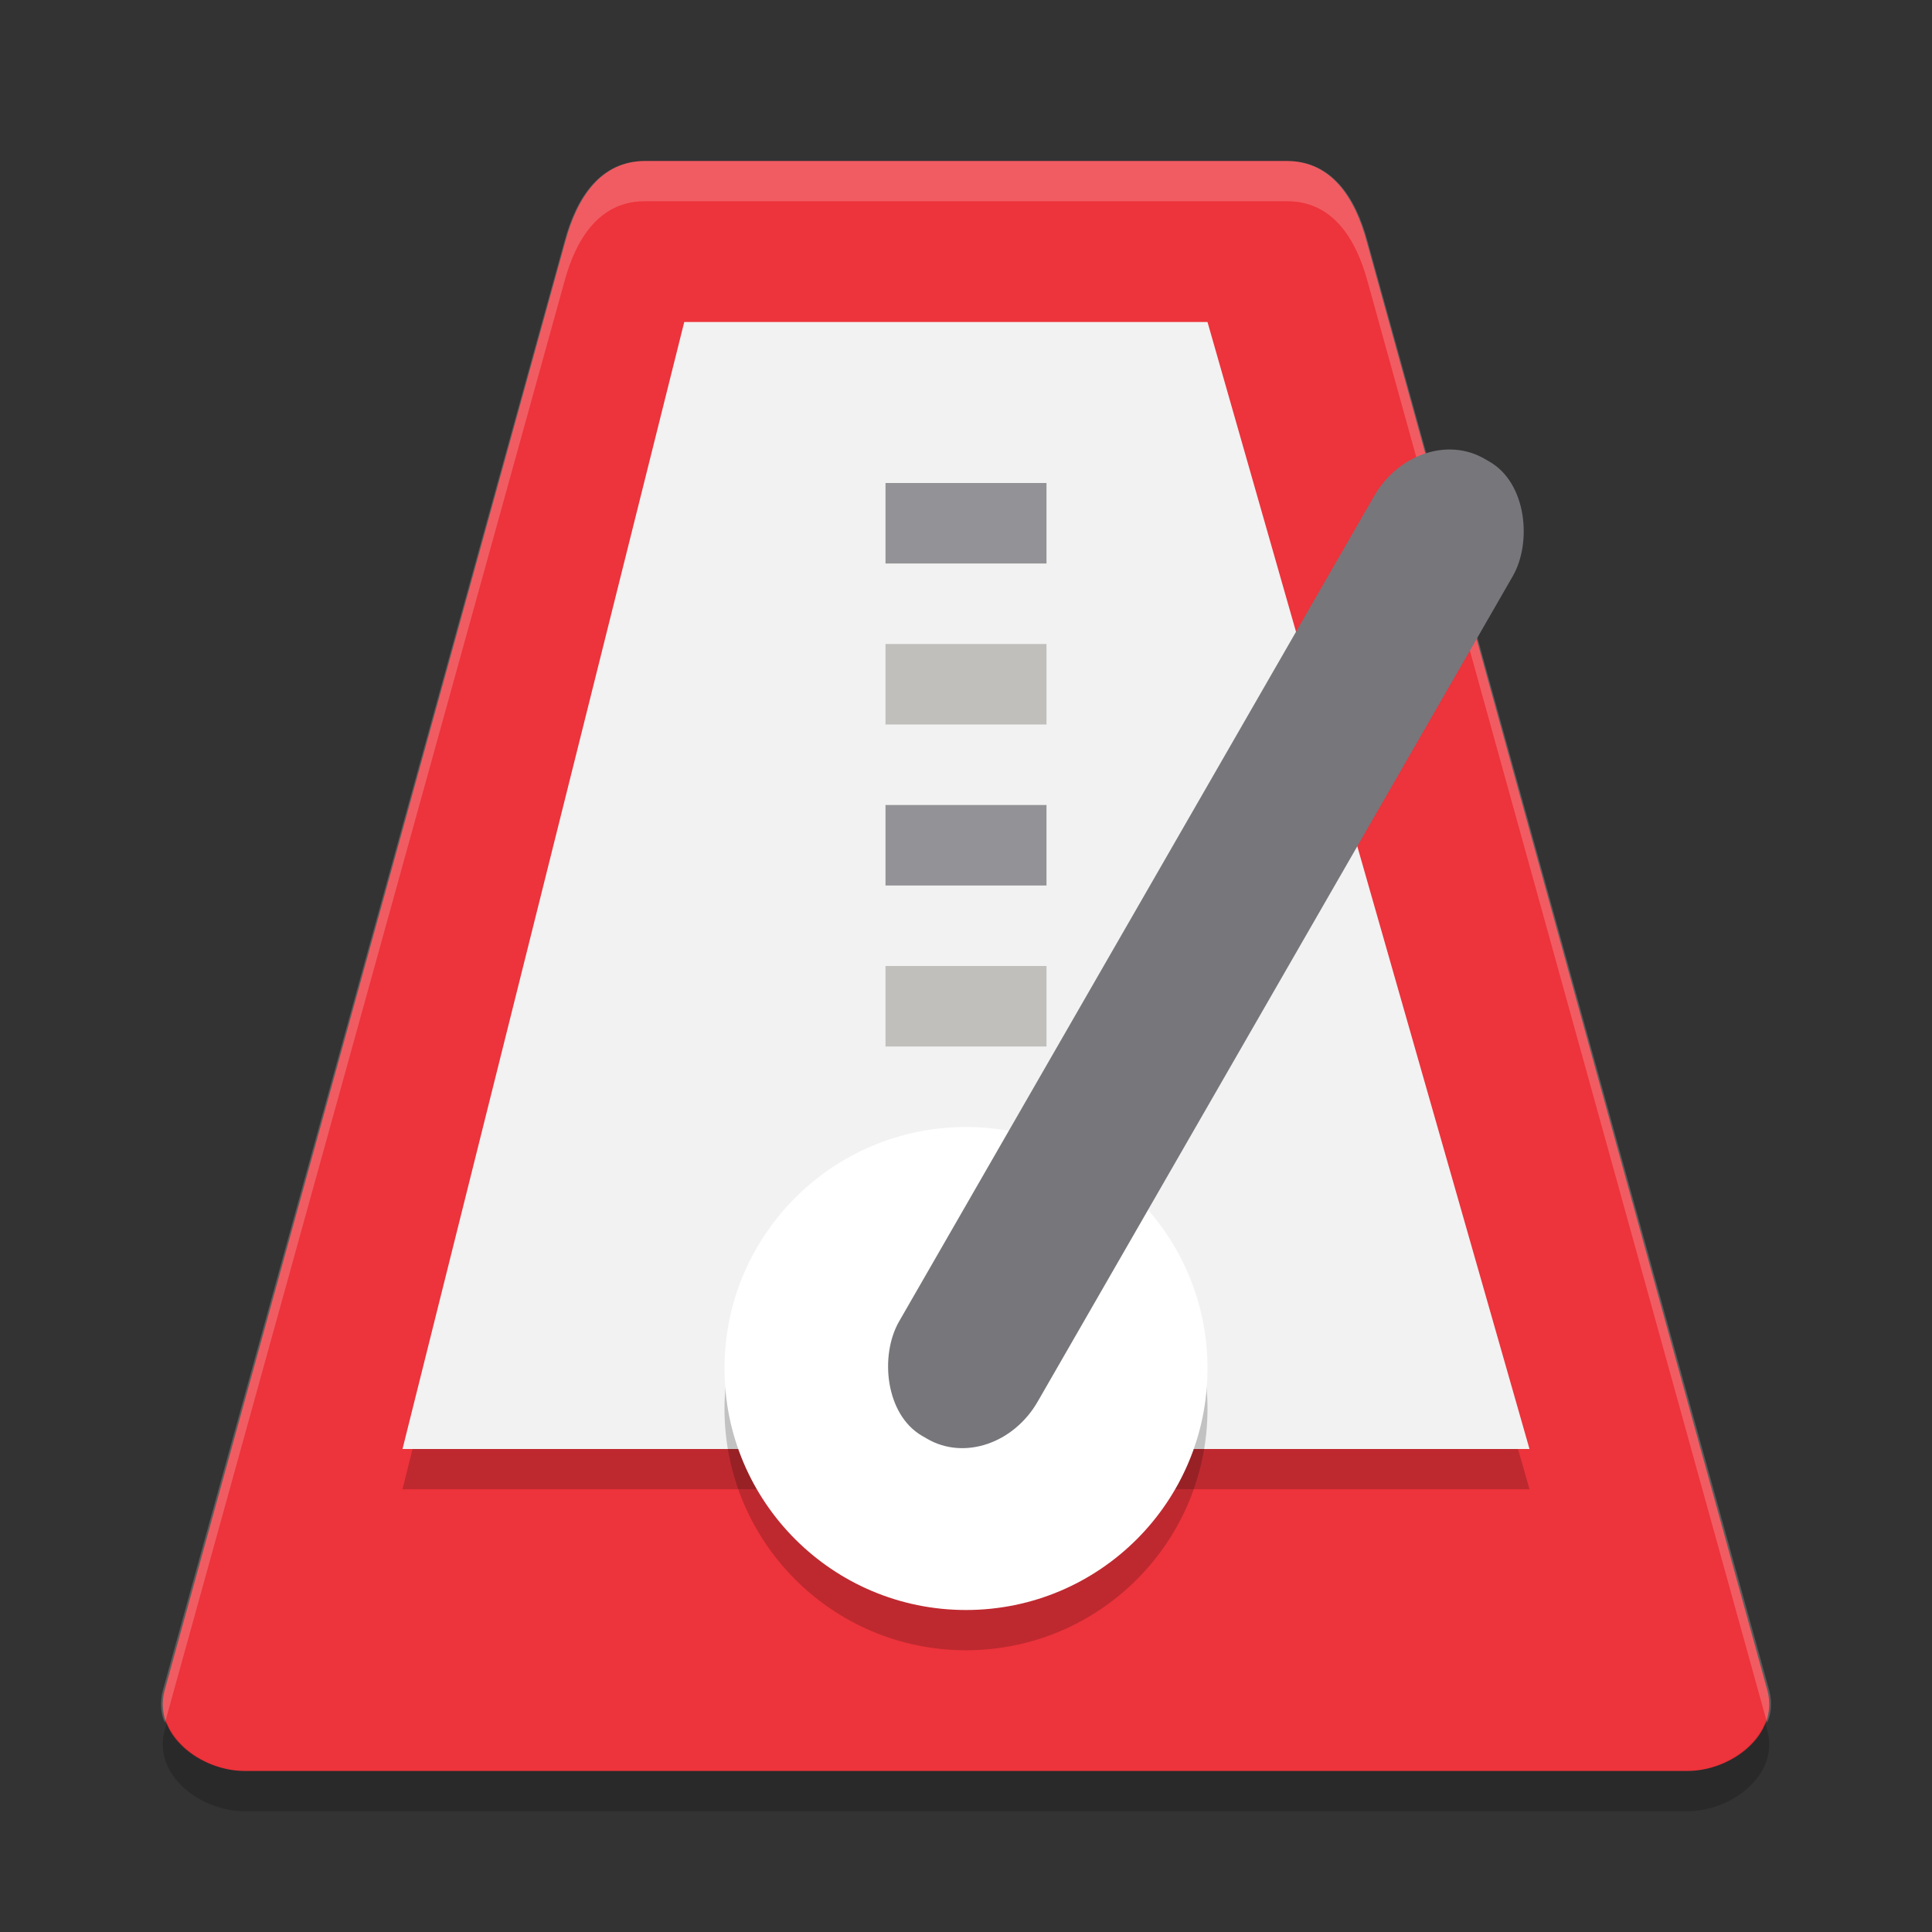 <svg xmlns="http://www.w3.org/2000/svg" width="24" height="24" version="1.1" viewBox="0 0 48 48">
 <rect x="0" y="0" width="48" height="48" fill="#333333" stroke="none"/>
 <path style="fill:#ed333b" d="M 43.91,42 33.955,6 C 33.66,4.9 33.067,4 31.964,4 H 16.036 C 14.933,4 14.34,4.9 14.045,6 L 4.09,42 C 3.795,43.1 4.978,44 6.081,44 H 41.919 C 43.022,44 44.205,43.1 43.91,42 Z"/>
 <path style="opacity:0.2;fill:#ffffff" d="M 16.018,4 C 14.912,4 14.318,4.9 14.022,6 L 4.045,42 C 3.966,42.3 3.998,42.6 4.099,42.8 L 14.022,7 C 14.318,5.9 14.912,5 16.018,5 H 31.983 C 33.089,5 33.683,5.9 33.979,7 L 43.902,42.8 C 44.004,42.6 44.035,42.3 43.957,42 L 33.979,6 C 33.683,4.9 33.089,4 31.983,4 Z"/>
 <path style="opacity:0.2" d="M 17,9 H 30 L 38,37 H 10 Z"/>
 <path style="fill:#f2f2f2" d="M 17,8 H 30 L 38,36 H 10 Z"/>
 <path style="fill:#c0bfbc" d="M 22,16 V 18 H 26 V 16 Z M 22,24 V 26 H 26 V 24 Z"/>
 <path style="fill:#939296" d="M 22,12 V 14 H 26 V 12 Z M 22,20 V 22 H 26 V 20 Z"/>
 <circle style="opacity:0.2" cx="24" cy="35" r="6"/>
 <circle style="fill:#ffffff" cx="24" cy="34" r="6"/>
 <rect style="fill:#77767b" width="3.976" height="28" x="35.72" y="-8.6" rx="1.913" ry="2.175" transform="matrix(0.866,0.501,-0.499,0.867,0,0)"/>
 <path style="opacity:0.2" d="M 4.144,42.8 4.09,43 C 3.795,44.1 4.978,45 6.081,45 H 41.919 C 43.022,45 44.205,44.1 43.91,43 L 43.856,42.8 C 43.576,43.5 42.729,44 41.919,44 H 6.081 C 5.271,44 4.424,43.5 4.144,42.8 Z"/>
</svg>
